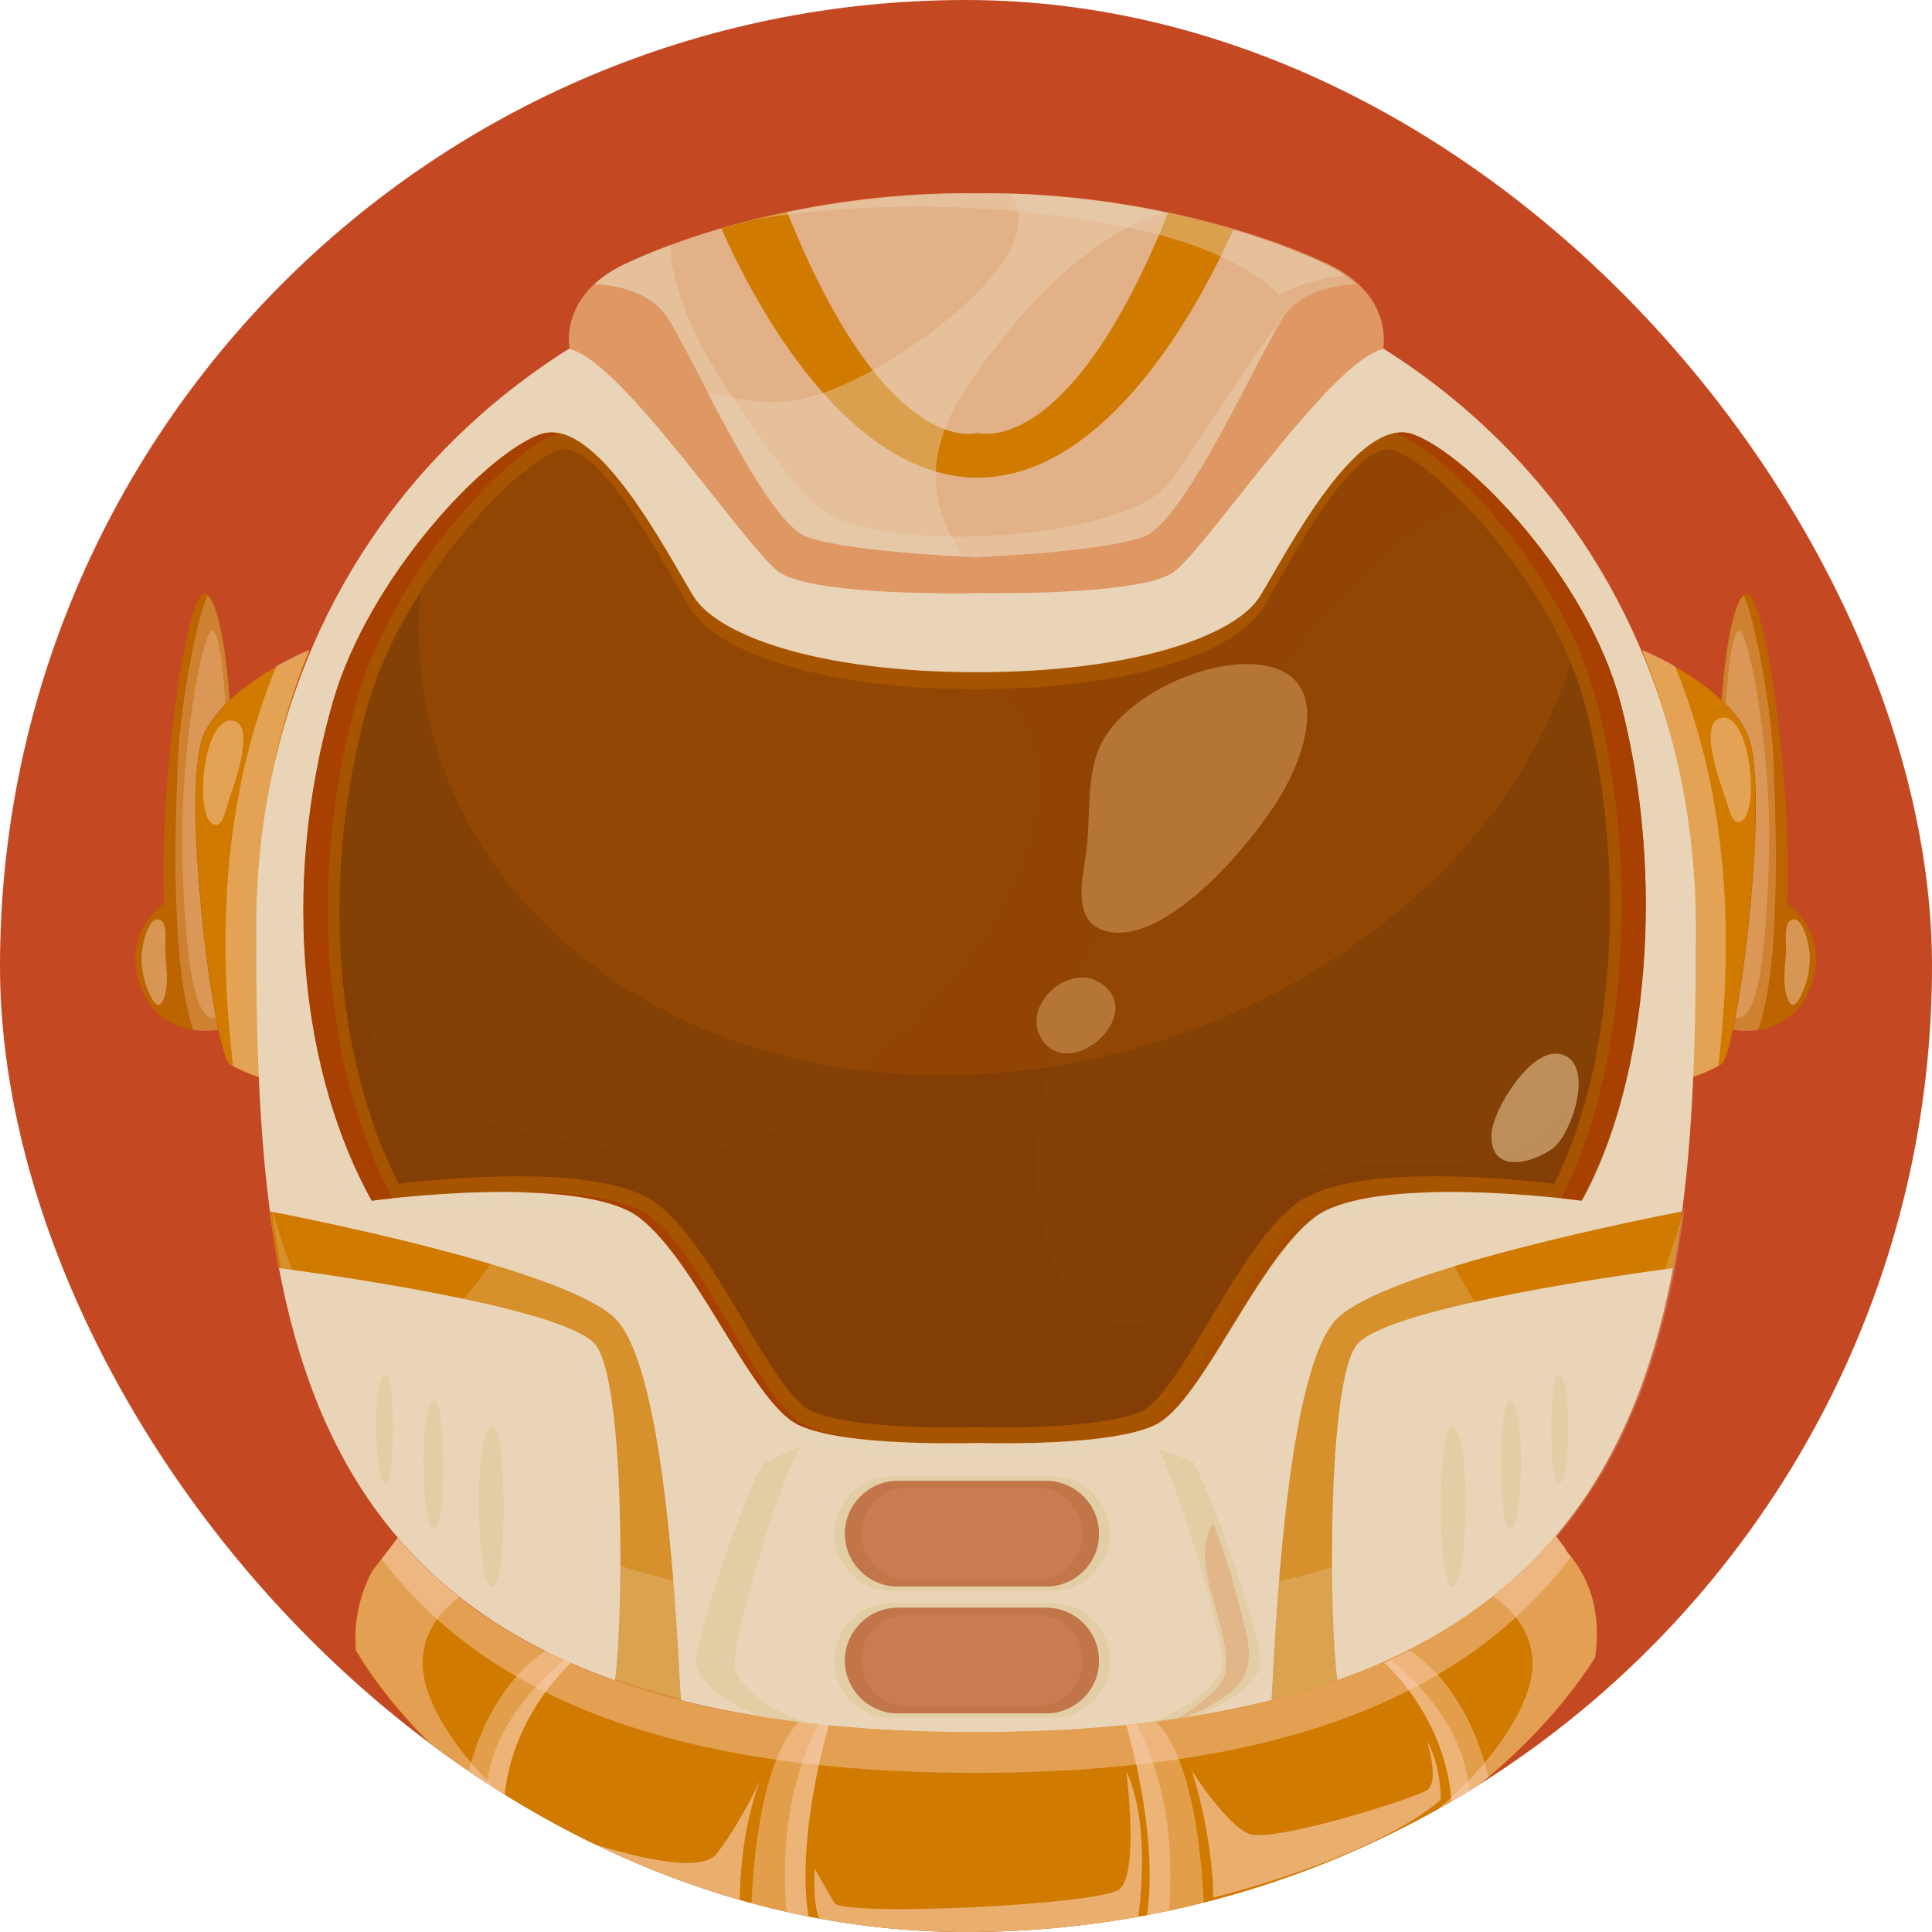 <?xml version="1.0" encoding="UTF-8"?> <svg xmlns="http://www.w3.org/2000/svg" width="100" height="100" viewBox="0 0 100 100" fill="none"><g clip-path="url(#clip0_83_2426)"><rect width="100" height="100" rx="50" fill="#C44923"></rect><path d="M90.399 37.91C89.079 35.288 84.971 33.656 84.971 33.656C86.695 37.873 87.648 42.586 87.648 47.702C87.648 50.434 87.612 53.147 87.502 55.788C87.502 55.788 88.253 55.586 89.097 55.091C89.922 54.632 91.719 40.532 90.399 37.91Z" fill="#D07A00"></path><path opacity="0.44" d="M89.225 52.084C89.61 46.124 88.987 40.019 86.695 34.481C85.741 33.931 84.99 33.638 84.99 33.638C86.713 37.855 87.667 42.567 87.667 47.683C87.667 50.415 87.63 53.129 87.52 55.769C87.52 55.769 88.18 55.586 88.95 55.164C89.06 54.174 89.152 53.129 89.225 52.084Z" fill="#FDD5BF"></path><path d="M10.601 37.91C11.922 35.288 16.029 33.656 16.029 33.656C14.305 37.873 13.352 42.586 13.352 47.702C13.352 50.434 13.388 53.147 13.498 55.788C13.498 55.788 12.747 55.586 11.903 55.091C11.078 54.632 9.281 40.532 10.601 37.91Z" fill="#D07A00"></path><path opacity="0.44" d="M11.775 52.084C11.39 46.124 12.013 40.019 14.305 34.481C15.259 33.931 16.01 33.638 16.01 33.638C14.287 37.855 13.333 42.567 13.333 47.683C13.333 50.415 13.37 53.129 13.48 55.769C13.48 55.769 12.82 55.586 12.05 55.164C11.958 54.174 11.848 53.129 11.775 52.084Z" fill="#FDD5BF"></path><path d="M87.777 48.068C87.777 69.466 85.98 89.654 50.518 89.654C15.057 89.654 13.26 69.448 13.26 48.068C13.26 26.689 29.946 12.185 50.518 12.185C71.109 12.167 87.777 26.67 87.777 48.068Z" fill="#E9D4B7"></path><path d="M87.08 62.7C83.046 63.489 71.714 65.891 69.257 68.201C66.507 70.786 65.994 85.18 65.81 87.985C67.002 87.692 68.139 87.344 69.221 86.958C68.781 83.64 68.707 71.63 70.211 69.631C71.549 67.853 82.203 66.221 86.621 65.634C86.786 64.68 86.933 63.709 87.08 62.7Z" fill="#D07A00"></path><path d="M13.975 62.7C18.009 63.489 29.34 65.891 31.797 68.201C34.548 70.786 35.061 85.18 35.245 87.985C34.053 87.692 32.916 87.344 31.834 86.958C32.274 83.64 32.348 71.63 30.844 69.631C29.506 67.853 18.852 66.221 14.434 65.634C14.25 64.68 14.103 63.709 13.975 62.7Z" fill="#D07A00"></path><path opacity="0.24" d="M65.297 30.833C66.691 28.577 70.358 21.5 73.273 22.563C73.438 22.618 73.621 22.71 73.805 22.802C74.043 21.921 74.355 21.078 74.74 20.271C68.231 15.119 59.778 12.185 50.537 12.185C41.992 12.185 34.126 14.679 27.837 19.134C28.772 20.345 29.506 21.738 30.074 23.04C32.421 24.653 34.786 29.127 35.831 30.833C37.06 32.813 42.231 34.811 50.555 34.811C58.88 34.811 64.069 32.794 65.297 30.833Z" fill="#E9D4B7"></path><path d="M83.871 36.352C82.166 29.916 76.06 23.572 73.163 22.49C70.266 21.408 66.617 28.577 65.224 30.851C64.013 32.849 58.843 34.793 50.555 34.793C42.249 34.793 37.096 32.849 35.886 30.851C34.493 28.577 30.844 21.408 27.947 22.49C25.05 23.572 19.072 29.953 17.239 36.352C14.434 46.143 15.735 55.824 19.256 62.15C19.256 62.15 30.092 60.683 33.118 63.03C36.143 65.377 38.912 72.546 41.314 73.738C43.569 74.857 49.858 74.71 50.573 74.692C51.288 74.71 57.578 74.857 59.833 73.738C62.235 72.546 65.004 65.377 68.029 63.03C71.054 60.683 81.891 62.15 81.891 62.15C85.375 55.824 86.2 45.153 83.871 36.352Z" fill="#A75400"></path><path opacity="0.24" d="M80.607 71.648C78.627 70.529 77.069 68.659 75.913 66.697C74.997 65.139 74.3 63.452 73.75 61.71C71.385 61.802 69.147 62.15 67.992 63.03C64.967 65.395 62.198 72.656 59.796 73.867C57.541 75.003 51.252 74.857 50.537 74.838C49.822 74.857 43.532 75.003 41.277 73.867C38.875 72.656 36.106 65.395 33.081 63.03C31.981 62.168 29.817 61.802 27.525 61.71C26.352 64.149 24.885 66.441 22.96 68.311C21.273 69.943 19.164 71.245 16.817 71.538C16.597 71.556 16.395 71.575 16.175 71.575C20.081 82.209 29.212 89.617 50.573 89.617C71.201 89.617 80.442 82.686 84.55 72.638C83.211 72.693 81.836 72.363 80.607 71.648Z" fill="#E9D4B7"></path><path opacity="0.26" d="M50.628 83.438C26.26 83.438 17.312 74.581 14.049 62.425C15.992 77.68 23.345 89.635 50.628 89.635C77.912 89.635 85.265 77.68 87.208 62.425C83.963 74.581 74.997 83.438 50.628 83.438Z" fill="#E9D4B7"></path><path opacity="0.39" d="M82.313 55.292C81.231 57.547 79.397 59.509 76.867 60.041C74.685 60.499 72.503 60.133 70.303 60.298C69.184 60.389 68.084 60.664 67.131 61.251C66.305 61.765 65.609 62.443 64.949 63.176C63.628 64.68 62.528 66.422 60.896 67.632C59.723 68.494 58.256 68.916 56.899 68.256C55.671 67.65 54.937 66.349 54.461 65.138C53.892 63.708 53.654 62.131 53.635 60.609C53.617 58.629 53.947 56.612 54.406 54.687C54.901 52.615 55.634 50.617 56.532 48.691C58.348 44.786 60.878 41.357 63.573 38.02C65.774 35.288 67.827 32.446 70.339 29.97C71.916 28.43 73.731 26.945 75.767 26.047C74.391 24.635 73.09 23.645 72.191 23.296C72.1 23.26 71.99 23.241 71.879 23.241C70.009 23.241 67.259 28.155 66.067 30.245C65.829 30.667 65.627 31.016 65.462 31.309C63.959 33.839 58.513 35.508 51.435 35.636C51.6 35.765 51.765 35.911 51.93 36.058C53.525 37.543 54.057 39.615 53.727 41.742C52.92 46.986 49.198 51.332 45.366 54.742C43.514 56.392 41.571 57.951 39.242 58.886C37.096 59.748 34.75 59.913 32.476 59.619C31.211 59.454 29.964 59.161 28.699 58.923C27.525 58.703 26.352 58.483 25.197 58.153C24.06 57.822 22.96 57.346 21.988 56.667C20.998 55.971 20.209 55.072 19.531 54.064C18.761 52.927 18.174 51.662 17.716 50.342C18.046 54.357 19.036 58.116 20.649 61.27C21.731 61.141 24.206 60.885 26.81 60.885C30.459 60.885 32.861 61.38 34.126 62.388C35.685 63.635 37.096 66.019 38.472 68.311C39.7 70.364 40.965 72.491 41.937 73.004C43.037 73.573 45.696 73.885 49.253 73.885C49.895 73.885 50.372 73.866 50.537 73.866H50.592C50.757 73.866 51.233 73.885 51.875 73.885C55.414 73.885 58.091 73.555 59.191 73.004C60.163 72.51 61.428 70.382 62.657 68.311C64.032 66.019 65.444 63.635 67.002 62.388C68.267 61.38 70.669 60.885 74.318 60.885C76.922 60.885 79.397 61.141 80.479 61.27C81.433 59.363 82.148 57.107 82.643 54.65C82.514 54.852 82.423 55.072 82.313 55.292Z" fill="#A74600"></path><path d="M68.744 13.67C65.352 12.056 58.549 9.911 50.537 10.003C42.524 9.911 35.721 12.056 32.329 13.67C28.864 15.32 29.487 18.071 29.487 18.071C32.146 18.639 38.527 28.247 40.287 29.585C41.772 30.722 48.556 30.741 50.537 30.704C52.517 30.722 59.301 30.722 60.786 29.585C62.528 28.247 68.927 18.639 71.586 18.071C71.586 18.089 72.21 15.32 68.744 13.67Z" fill="#DF9764"></path><path opacity="0.43" d="M68.616 13.67C65.242 12.075 58.458 9.911 50.482 10.003C42.506 9.911 35.721 12.075 32.348 13.67C31.669 13.982 31.156 14.348 30.771 14.715C30.771 14.715 33.191 14.697 34.383 16.219C35.575 17.741 39.517 26.982 41.791 27.788C43.789 28.504 49.088 28.779 50.353 28.834V28.852C50.353 28.852 50.408 28.852 50.482 28.852C50.573 28.852 50.61 28.852 50.61 28.852V28.834C51.875 28.779 57.174 28.504 59.173 27.788C61.447 26.982 65.389 17.741 66.581 16.219C67.772 14.697 70.193 14.715 70.193 14.715C69.789 14.367 69.276 14 68.616 13.67Z" fill="#E9D4B7"></path><path d="M60.456 11.03C55.579 23.168 51.16 22.526 50.628 22.416V22.398C50.628 22.398 50.628 22.398 50.61 22.398C50.592 22.398 50.592 22.398 50.592 22.398V22.416C50.078 22.544 45.641 23.186 40.745 10.975C39.535 11.231 38.398 11.525 37.335 11.818C39.059 15.742 43.844 24.671 50.573 24.726H50.592H50.61C57.303 24.69 62.07 15.852 63.83 11.891C62.803 11.58 61.666 11.286 60.456 11.03Z" fill="#D07A00"></path><path d="M61.758 75.645C61.061 75.388 60.365 75.15 59.668 74.912C57.798 75.132 54.369 75.48 50.647 75.48C46.796 75.48 43.239 75.113 41.424 74.875C40.764 75.15 40.104 75.443 39.462 75.773C38.123 78.451 35.868 85.18 36.051 86.225C36.29 87.49 39.553 90.442 50.518 90.442C61.483 90.442 65.004 87.49 65.242 86.225C65.425 85.161 63.078 78.212 61.758 75.645Z" fill="#E3CDA5"></path><path opacity="0.43" d="M69.478 18.969C69.074 19.317 68.689 19.684 68.286 20.051C66.379 21.719 64.71 23.901 63.207 25.955C62.455 27 61.648 28.247 60.603 28.999C59.191 30.026 57.449 30.227 55.744 30.154C55.432 28.944 58.586 28.889 59.191 28.54C62.015 26.963 62.987 23.755 64.454 21.114C65.334 19.519 67.882 13.817 70.596 16.017C71.036 16.365 71.495 17.282 71.164 17.851C70.999 18.144 70.284 18.382 70.009 18.566C69.826 18.694 69.642 18.841 69.478 18.969Z" fill="#DF9764"></path><path opacity="0.43" d="M66.195 16.714C64.765 18.493 61.52 23.718 60.42 25.093C58.219 27.844 46.136 28.816 42.561 26.395C40.855 25.259 36.968 19.244 36.235 17.759C35.611 16.476 35.025 15.101 34.786 13.689C34.731 13.359 34.713 13.01 34.713 12.68C33.814 13.01 33.008 13.359 32.348 13.67C31.669 13.982 31.156 14.349 30.771 14.715C30.771 14.715 33.191 14.697 34.383 16.219C35.575 17.741 39.517 26.982 41.791 27.789C43.789 28.504 49.088 28.779 50.353 28.834V28.852C50.353 28.852 50.408 28.852 50.482 28.852C50.573 28.852 50.61 28.852 50.61 28.852V28.834C51.875 28.779 57.174 28.504 59.173 27.789C61.281 27.037 64.857 18.969 66.287 16.641C66.269 16.677 66.214 16.677 66.195 16.714Z" fill="#E9D4B7"></path><path opacity="0.43" d="M44.596 10.773C48.96 10.553 53.452 10.828 57.761 11.653C59.741 12.02 61.703 12.552 63.518 13.432C64.49 13.909 65.444 14.495 66.232 15.265C66.47 15.137 66.709 15.009 66.966 14.899C67.809 14.55 68.707 14.349 69.624 14.257C69.331 14.055 69.019 13.872 68.634 13.688C65.26 12.093 58.476 9.93 50.5 10.021C46.301 9.985 42.432 10.553 39.205 11.341C40.965 11.048 42.781 10.865 44.596 10.773Z" fill="#E9D4B7"></path><path opacity="0.39" d="M51.857 73.885C51.215 73.885 50.738 73.867 50.573 73.867H50.518C50.353 73.867 49.877 73.885 49.235 73.885C45.696 73.885 43.019 73.555 41.919 73.005C40.947 72.51 39.682 70.383 38.453 68.311C37.078 66.019 35.666 63.635 34.108 62.388C32.843 61.38 30.441 60.885 26.792 60.885C24.188 60.885 21.694 61.142 20.631 61.27C17.239 54.614 16.615 45.226 18.999 36.608C20.741 30.356 26.443 24.232 28.882 23.315C28.974 23.278 29.084 23.26 29.194 23.26C31.064 23.26 33.814 28.174 35.006 30.264C35.245 30.686 35.446 31.034 35.611 31.328C37.17 33.968 43.037 35.673 50.537 35.673C58.036 35.673 63.885 33.968 65.462 31.328C65.627 31.034 65.829 30.686 66.067 30.264C67.24 28.174 70.009 23.26 71.879 23.26C71.99 23.26 72.081 23.278 72.191 23.315C74.703 24.287 80.479 30.411 82.074 36.59C84.238 45.024 83.559 55.054 80.442 61.27C79.361 61.142 76.885 60.885 74.281 60.885C70.633 60.885 68.231 61.38 66.966 62.388C65.407 63.635 63.995 66.019 62.62 68.311C61.391 70.364 60.126 72.491 59.154 73.005C58.073 73.555 55.396 73.885 51.857 73.885Z" fill="#4B260E"></path><path d="M18.431 36.352C20.191 29.952 25.967 23.572 28.754 22.49C28.827 22.471 28.882 22.453 28.955 22.435C28.607 22.361 28.259 22.38 27.928 22.49C25.032 23.572 19.054 29.952 17.22 36.352C14.415 46.143 15.717 55.824 19.237 62.15C19.237 62.15 19.641 62.095 20.301 62.022C16.964 55.696 15.754 46.088 18.431 36.352Z" fill="#A74000"></path><path d="M41.625 73.738C39.315 72.546 36.638 65.377 33.741 63.03C32.366 61.93 29.359 61.673 26.517 61.71C29.175 61.746 31.834 62.058 33.099 63.03C36.125 65.377 38.893 72.546 41.295 73.738C43.001 74.582 46.998 74.71 49.161 74.71C47.071 74.71 43.257 74.582 41.625 73.738Z" fill="#A74000"></path><path d="M83.871 36.352C82.166 29.916 76.06 23.572 73.163 22.49C72.833 22.361 72.484 22.361 72.136 22.435C72.21 22.453 72.264 22.471 72.338 22.49C75.125 23.572 81.011 29.916 82.661 36.352C84.898 45.08 84.128 55.678 80.791 62.022C81.451 62.095 81.854 62.15 81.854 62.15C85.374 55.824 86.2 45.153 83.871 36.352Z" fill="#A74000"></path><path d="M67.369 63.03C64.453 65.377 61.776 72.546 59.484 73.738C57.852 74.582 54.057 74.71 51.948 74.71C54.112 74.71 58.109 74.582 59.815 73.738C62.217 72.546 64.985 65.377 68.011 63.03C69.276 62.04 71.934 61.728 74.593 61.71C71.751 61.673 68.726 61.93 67.369 63.03Z" fill="#A74E00"></path><path d="M38.032 86.225C38.233 87.49 41.057 90.442 50.537 90.442C50.573 90.442 50.61 90.442 50.647 90.442C60.035 90.424 63.06 87.49 63.262 86.225C63.445 85.015 60.841 76.269 59.851 74.875C58.036 75.095 54.479 75.48 50.647 75.48C46.815 75.48 43.257 75.113 41.442 74.875C40.452 76.269 37.83 85.015 38.032 86.225Z" fill="#E9D4B7"></path><path opacity="0.43" d="M62.748 88.223C63.518 87.765 64.288 87.252 64.545 86.335C64.82 85.326 64.435 84.281 64.197 83.309C63.812 81.769 63.372 80.302 62.785 78.835C61.831 80.394 62.767 82.466 63.133 84.043C63.317 84.85 63.573 85.675 63.427 86.518C63.317 87.16 62.895 87.508 62.4 87.912C61.758 88.443 61.043 89.012 60.218 89.213C60.475 89.287 60.915 89.012 61.19 88.902C61.721 88.7 62.253 88.535 62.748 88.223Z" fill="#DF9764"></path><path d="M75.125 73.83C74.447 73.83 74.355 82.154 75.18 82.136C75.987 82.118 76.207 73.83 75.125 73.83Z" fill="#E3CDA5"></path><path opacity="0.57" d="M74.96 81.916C75.51 80.724 75.638 75.15 74.942 74.032C74.483 75.15 74.428 80.724 74.96 81.916Z" fill="#E3CDA5"></path><path d="M78.132 72.51C77.582 72.51 77.509 79.166 78.187 79.147C78.829 79.147 78.994 72.51 78.132 72.51Z" fill="#E3CDA5"></path><path opacity="0.57" d="M78.004 78.982C78.444 78.029 78.535 73.573 77.985 72.675C77.619 73.573 77.582 78.029 78.004 78.982Z" fill="#E3CDA5"></path><path d="M80.662 71.134C80.204 71.134 80.131 76.782 80.699 76.782C81.267 76.763 81.396 71.134 80.662 71.134Z" fill="#E3CDA5"></path><path opacity="0.57" d="M80.552 76.617C80.937 75.81 81.011 72.014 80.552 71.263C80.24 72.033 80.204 75.81 80.552 76.617Z" fill="#E3CDA5"></path><path d="M25.527 73.83C26.205 73.83 26.297 82.154 25.472 82.136C24.647 82.118 24.445 73.83 25.527 73.83Z" fill="#E3CDA5"></path><path opacity="0.57" d="M25.673 81.916C25.123 80.724 24.995 75.15 25.692 74.032C26.15 75.15 26.205 80.724 25.673 81.916Z" fill="#E3CDA5"></path><path d="M22.501 72.51C23.051 72.51 23.125 79.166 22.446 79.147C21.823 79.147 21.64 72.51 22.501 72.51Z" fill="#E3CDA5"></path><path opacity="0.57" d="M22.63 78.982C22.189 78.029 22.098 73.573 22.648 72.675C23.015 73.573 23.07 78.029 22.63 78.982Z" fill="#E3CDA5"></path><path d="M19.971 71.134C20.429 71.134 20.503 76.782 19.934 76.782C19.384 76.763 19.238 71.134 19.971 71.134Z" fill="#E3CDA5"></path><path opacity="0.57" d="M20.081 76.617C19.696 75.81 19.622 72.014 20.081 71.263C20.411 72.033 20.448 75.81 20.081 76.617Z" fill="#E3CDA5"></path><path d="M54.479 82.356H46.154C44.523 82.356 43.184 81.017 43.184 79.385C43.184 77.754 44.523 76.415 46.154 76.415H54.479C56.111 76.415 57.449 77.754 57.449 79.385C57.449 81.017 56.111 82.356 54.479 82.356Z" fill="#E3CDA5"></path><path d="M54.149 82.117H46.466C44.963 82.117 43.734 80.889 43.734 79.385C43.734 77.882 44.963 76.653 46.466 76.653H54.149C55.652 76.653 56.881 77.882 56.881 79.385C56.899 80.889 55.652 82.117 54.149 82.117Z" fill="#A99477"></path><path opacity="0.87" d="M54.149 82.117H46.466C44.963 82.117 43.734 80.889 43.734 79.385C43.734 77.882 44.963 76.653 46.466 76.653H54.149C55.652 76.653 56.881 77.882 56.881 79.385C56.899 80.889 55.652 82.117 54.149 82.117Z" fill="#C57143"></path><path opacity="0.87" d="M53.654 81.769H46.961C45.641 81.769 44.578 80.687 44.578 79.386C44.578 78.065 45.659 77.002 46.961 77.002H53.654C54.974 77.002 56.037 78.084 56.037 79.386C56.056 80.706 54.974 81.769 53.654 81.769Z" fill="#CA7D54"></path><path d="M54.479 88.92H46.154C44.523 88.92 43.184 87.582 43.184 85.95C43.184 84.318 44.523 82.98 46.154 82.98H54.479C56.111 82.98 57.449 84.318 57.449 85.95C57.449 87.582 56.111 88.92 54.479 88.92Z" fill="#E3CDA5"></path><path d="M54.149 88.682H46.466C44.963 88.682 43.734 87.453 43.734 85.95C43.734 84.446 44.963 83.218 46.466 83.218H54.149C55.652 83.218 56.881 84.446 56.881 85.95C56.899 87.453 55.652 88.682 54.149 88.682Z" fill="#A99477"></path><path opacity="0.87" d="M54.149 88.682H46.466C44.963 88.682 43.734 87.453 43.734 85.95C43.734 84.446 44.963 83.218 46.466 83.218H54.149C55.652 83.218 56.881 84.446 56.881 85.95C56.899 87.453 55.652 88.682 54.149 88.682Z" fill="#C57143"></path><path opacity="0.87" d="M53.654 88.333H46.961C45.641 88.333 44.578 87.251 44.578 85.95C44.578 84.629 45.659 83.566 46.961 83.566H53.654C54.974 83.566 56.037 84.648 56.037 85.95C56.056 87.251 54.974 88.333 53.654 88.333Z" fill="#CA7D54"></path><path d="M81.139 80.357C81.084 80.284 81.029 80.211 80.992 80.119C80.791 79.844 80.626 79.624 80.516 79.496C75.235 85.711 66.14 89.654 50.5 89.654C34.933 89.654 25.857 85.766 20.576 79.606C20.319 79.954 19.788 80.651 19.256 81.329C18.559 82.649 18.302 83.988 18.412 85.436C21.181 90.149 30.789 100.728 50.592 100.747C69.936 100.747 79.525 90.662 82.551 85.785C82.826 83.841 82.514 81.934 81.139 80.357Z" fill="#D07A00"></path><path opacity="0.55" d="M66.36 41.064C67.497 39.102 68.854 35.325 65.774 34.518C63.005 33.803 58.421 35.838 57.064 38.368C56.166 40.019 56.477 42.311 56.221 44.126C56.037 45.428 55.451 47.738 57.248 48.196C60.42 49.022 65.04 43.356 66.36 41.064Z" fill="#EFCFA1"></path><path opacity="0.55" d="M53.91 53.771C55.377 56.099 59.466 52.45 56.918 50.855C55.267 49.828 52.847 52.065 53.91 53.771Z" fill="#EFCFA1"></path><path opacity="0.55" d="M81.432 54.999C82.221 56.118 81.176 58.905 80.332 59.473C79.195 60.261 77.142 60.738 77.197 58.74C77.234 57.493 79.141 54.394 80.607 54.541C80.992 54.577 81.267 54.742 81.432 54.999Z" fill="#EFCFA1"></path><path opacity="0.43" d="M49.07 27.422C48.556 26.304 48.318 25.112 48.483 23.865C48.776 21.646 50.133 19.794 51.453 18.071C52.847 16.237 54.424 14.532 56.258 13.139C57.504 12.185 58.843 11.433 60.291 10.993C57.889 10.48 55.194 10.113 52.297 10.021C52.59 10.425 52.755 10.902 52.719 11.488C52.627 12.754 51.765 13.89 50.922 14.789C49.858 15.944 48.593 16.934 47.31 17.832C46.393 18.474 45.458 19.043 44.449 19.538C43.459 20.033 42.396 20.491 41.295 20.693C39.682 21.005 38.142 20.656 36.602 20.308C38.252 23.462 40.324 27.276 41.736 27.789C43.532 28.431 47.988 28.706 49.803 28.797C49.565 28.357 49.29 27.899 49.07 27.422Z" fill="#E9D4B7"></path><path opacity="0.43" d="M50.353 30.282C49.987 29.952 51.93 29.256 53.214 29.366C54.626 29.476 55.396 29.934 54.992 30.191C54.827 30.282 50.353 30.282 50.353 30.282Z" fill="#DF9764"></path><path opacity="0.43" d="M81.854 62.15C81.854 62.15 71.018 60.683 67.992 63.03C64.967 65.377 62.198 72.546 59.796 73.738C57.541 74.856 51.252 74.71 50.537 74.691C49.822 74.71 43.532 74.856 41.277 73.738C38.875 72.546 36.106 65.377 33.081 63.03C30.056 60.683 19.219 62.15 19.219 62.15C17.055 58.263 15.735 53.129 15.68 47.481C15.625 53.404 16.964 58.813 19.219 62.846C19.219 62.846 30.056 61.38 33.081 63.727C36.106 66.074 38.875 73.243 41.277 74.435C43.532 75.553 49.822 75.406 50.537 75.388C51.252 75.406 57.541 75.553 59.796 74.435C62.198 73.243 64.967 66.074 67.992 63.727C71.018 61.38 81.854 62.846 81.854 62.846C84.091 58.831 85.228 53.092 85.191 47.169C85.136 52.835 83.999 58.299 81.854 62.15Z" fill="#E9D4B7"></path><path opacity="0.44" d="M89.06 37.158C87.813 37.452 89.189 40.936 89.39 41.559C89.519 41.962 89.665 42.733 90.124 42.513C91.114 41.981 90.582 36.81 89.06 37.158Z" fill="#FDD5BF"></path><path opacity="0.44" d="M12.086 37.305C13.333 37.598 11.94 41.082 11.756 41.705C11.628 42.109 11.481 42.879 11.023 42.659C10.014 42.145 10.546 36.956 12.086 37.305Z" fill="#FDD5BF"></path><path opacity="0.39" d="M24.188 91.982C24.188 91.982 24.995 87.618 28.24 85.436L29.561 86.06C29.561 86.06 26.297 88.902 26.077 93.449L24.188 91.982Z" fill="#FDD5BF"></path><path opacity="0.39" d="M38.875 99.335C38.875 99.335 38.893 91.652 41.35 89.122L42.909 89.287C42.909 89.287 40.965 95.613 41.992 99.995L38.875 99.335Z" fill="#FDD5BF"></path><path opacity="0.39" d="M25.16 92.752L26.077 93.467C26.297 88.92 29.561 86.078 29.561 86.078L29.212 85.913C27.067 87.71 25.362 89.984 25.16 92.752Z" fill="#FDD5BF"></path><path opacity="0.39" d="M42.377 89.232C42.029 89.892 41.736 90.589 41.497 91.304C40.599 94.018 40.452 96.896 40.782 99.738L41.992 99.995C40.965 95.613 42.909 89.287 42.909 89.287L42.377 89.232Z" fill="#FDD5BF"></path><path opacity="0.39" d="M77.032 91.982C77.032 91.982 76.225 87.618 72.98 85.436L71.659 86.06C71.659 86.06 74.923 88.902 75.143 93.449L77.032 91.982Z" fill="#FDD5BF"></path><path opacity="0.39" d="M62.327 99.335C62.327 99.335 62.308 91.652 59.851 89.122L58.293 89.287C58.293 89.287 60.236 95.613 59.209 99.995L62.327 99.335Z" fill="#FDD5BF"></path><path opacity="0.39" d="M76.06 92.752L75.143 93.467C74.923 88.92 71.659 86.078 71.659 86.078L72.008 85.913C74.135 87.71 75.84 89.984 76.06 92.752Z" fill="#FDD5BF"></path><path opacity="0.39" d="M58.824 89.232C59.173 89.892 59.466 90.589 59.705 91.304C60.603 94.018 60.75 96.896 60.42 99.738L59.209 99.995C60.236 95.613 58.293 89.287 58.293 89.287L58.824 89.232Z" fill="#FDD5BF"></path><path opacity="0.58" d="M42.176 96.731C42.176 96.731 41.992 98.675 42.542 99.61C42.542 99.61 48.538 101.04 58.861 99.61C58.861 99.61 59.705 94.677 58.293 91.67C58.293 91.67 58.989 96.988 57.926 97.795C56.862 98.601 43.624 99.225 43.184 98.491C42.726 97.721 42.176 96.731 42.176 96.731Z" fill="#FDD5BF"></path><path opacity="0.58" d="M61.685 91.652C61.685 91.652 62.748 94.787 62.803 98.216C62.803 98.216 71.036 96.218 74.575 93.156C74.575 93.156 74.593 91.377 73.86 90.112C73.86 90.112 74.538 92.22 73.86 92.66C73.181 93.101 65.847 95.411 64.637 94.916C63.427 94.402 61.685 91.652 61.685 91.652Z" fill="#FDD5BF"></path><path opacity="0.58" d="M28.956 94.843C28.956 94.843 34.035 97.465 38.288 98.528C38.288 98.528 38.233 94.971 39.352 92.147C39.352 92.147 38.288 94.421 37.097 95.943C35.923 97.483 28.956 94.843 28.956 94.843Z" fill="#FDD5BF"></path><path opacity="0.43" d="M21.915 86.628C21.548 84.043 23.803 82.668 23.803 82.668C22.611 81.714 21.529 80.688 20.594 79.587C20.338 79.936 19.806 80.632 19.274 81.311C18.578 82.631 18.321 83.97 18.431 85.418C19.989 88.058 23.657 92.514 30.037 95.943C25.362 93.156 22.281 89.214 21.915 86.628Z" fill="#FDD5BF"></path><path opacity="0.43" d="M81.139 80.357C81.066 80.284 81.029 80.192 80.992 80.119C80.791 79.862 80.644 79.642 80.516 79.496C79.562 80.596 78.609 81.567 77.417 82.521L77.289 82.631C77.289 82.631 79.654 84.061 79.287 86.647C78.92 89.232 75.858 93.174 71.183 95.943C77.289 92.661 80.901 88.444 82.569 85.785C82.844 83.859 82.514 81.953 81.139 80.357Z" fill="#FDD5BF"></path><path opacity="0.43" d="M81.139 80.357C81.084 80.284 81.029 80.211 80.992 80.119C80.791 79.844 80.626 79.624 80.516 79.496C75.235 85.711 66.14 89.654 50.5 89.654C34.933 89.654 25.857 85.766 20.576 79.606C20.393 79.844 20.099 80.247 19.751 80.687C24.903 87.453 34.108 91.762 50.5 91.762C66.966 91.762 76.17 87.398 81.304 80.596C81.267 80.522 81.212 80.431 81.139 80.357Z" fill="#FDD5BF"></path><path opacity="0.39" d="M27.58 47.188C36.95 57.052 52.444 57.676 64.252 52.248C69.789 49.718 74.813 45.849 78.205 40.752C79.544 38.735 80.589 36.571 81.304 34.334C79.104 28.962 74.391 24.14 72.173 23.296C72.081 23.26 71.971 23.241 71.861 23.241C69.991 23.241 67.241 28.155 66.049 30.245C65.81 30.667 65.609 31.016 65.444 31.309C63.885 33.949 58.018 35.654 50.518 35.654C43.019 35.654 37.17 33.949 35.593 31.309C35.428 31.016 35.226 30.667 34.988 30.245C33.814 28.155 31.046 23.241 29.175 23.241C29.066 23.241 28.974 23.26 28.864 23.296C27.232 23.92 24.151 26.853 21.75 30.612C21.273 36.608 23.18 42.567 27.58 47.188Z" fill="#A74E00"></path><path d="M92.507 46.766C92.782 40.477 91.297 30.062 90.307 30.741C89.555 31.254 89.207 34.646 89.097 36.223C89.629 36.718 90.105 37.286 90.399 37.91C91.444 40 90.527 49.296 89.684 53.294C90.802 53.44 92.801 53.349 93.662 51.222C94.854 48.27 92.507 46.766 92.507 46.766Z" fill="#BC6400"></path><path opacity="0.26" d="M91.884 46.583C91.975 44.162 91.884 41.76 91.792 39.34C91.7 36.828 90.875 32.097 90.252 30.814C89.555 31.492 89.225 34.719 89.115 36.241C89.647 36.736 90.124 37.305 90.417 37.928C91.462 40.019 90.545 49.315 89.702 53.312C90.069 53.367 90.527 53.385 91.004 53.312C91.7 51.167 91.81 48.765 91.884 46.583Z" fill="#FDD5BF"></path><path opacity="0.26" d="M90.014 32.648C89.519 32.684 89.335 36.443 89.335 36.443C89.775 36.883 90.16 37.378 90.417 37.91C91.407 39.89 90.637 48.398 89.83 52.652V52.707C90.839 52.835 91.37 50.452 91.554 44.713C91.755 38.974 90.509 32.611 90.014 32.648Z" fill="#FDD5BF"></path><path opacity="0.44" d="M93.662 49.296C93.736 50.103 93.516 51.02 93.131 51.698C92.947 52.01 92.746 52.175 92.562 51.772C92.195 50.983 92.434 49.901 92.452 49.076C92.452 48.746 92.324 47.83 92.691 47.628C93.241 47.316 93.552 48.636 93.607 48.948C93.626 49.058 93.644 49.186 93.662 49.296Z" fill="#FDD5BF"></path><path d="M8.493 46.766C8.218 40.477 9.703 30.062 10.693 30.741C11.445 31.254 11.793 34.646 11.903 36.223C11.371 36.718 10.913 37.286 10.601 37.91C9.556 40 10.473 49.296 11.316 53.294C10.198 53.44 8.199 53.349 7.338 51.222C6.146 48.27 8.493 46.766 8.493 46.766Z" fill="#BC6400"></path><path opacity="0.26" d="M9.116 46.583C9.024 44.162 9.116 41.76 9.208 39.34C9.3 36.828 10.125 32.097 10.748 30.814C11.445 31.492 11.775 34.719 11.885 36.241C11.353 36.736 10.895 37.305 10.583 37.928C9.538 40.019 10.455 49.315 11.298 53.312C10.931 53.367 10.473 53.385 9.996 53.312C9.318 51.167 9.208 48.765 9.116 46.583Z" fill="#FDD5BF"></path><path opacity="0.26" d="M10.986 32.648C11.481 32.684 11.665 36.443 11.665 36.443C11.225 36.883 10.858 37.378 10.583 37.91C9.593 39.89 10.363 48.398 11.17 52.652V52.707C10.161 52.835 9.63 50.452 9.446 44.713C9.263 38.974 10.491 32.611 10.986 32.648Z" fill="#FDD5BF"></path><path opacity="0.44" d="M7.338 49.296C7.264 50.103 7.484 51.02 7.869 51.698C8.053 52.01 8.254 52.175 8.438 51.772C8.804 50.983 8.566 49.901 8.548 49.076C8.548 48.746 8.676 47.83 8.309 47.628C7.759 47.316 7.448 48.636 7.393 48.948C7.374 49.058 7.356 49.186 7.338 49.296Z" fill="#FDD5BF"></path></g><defs><clipPath id="clip0_83_2426"><rect width="100" height="100" rx="50" fill="white"></rect></clipPath></defs></svg> 